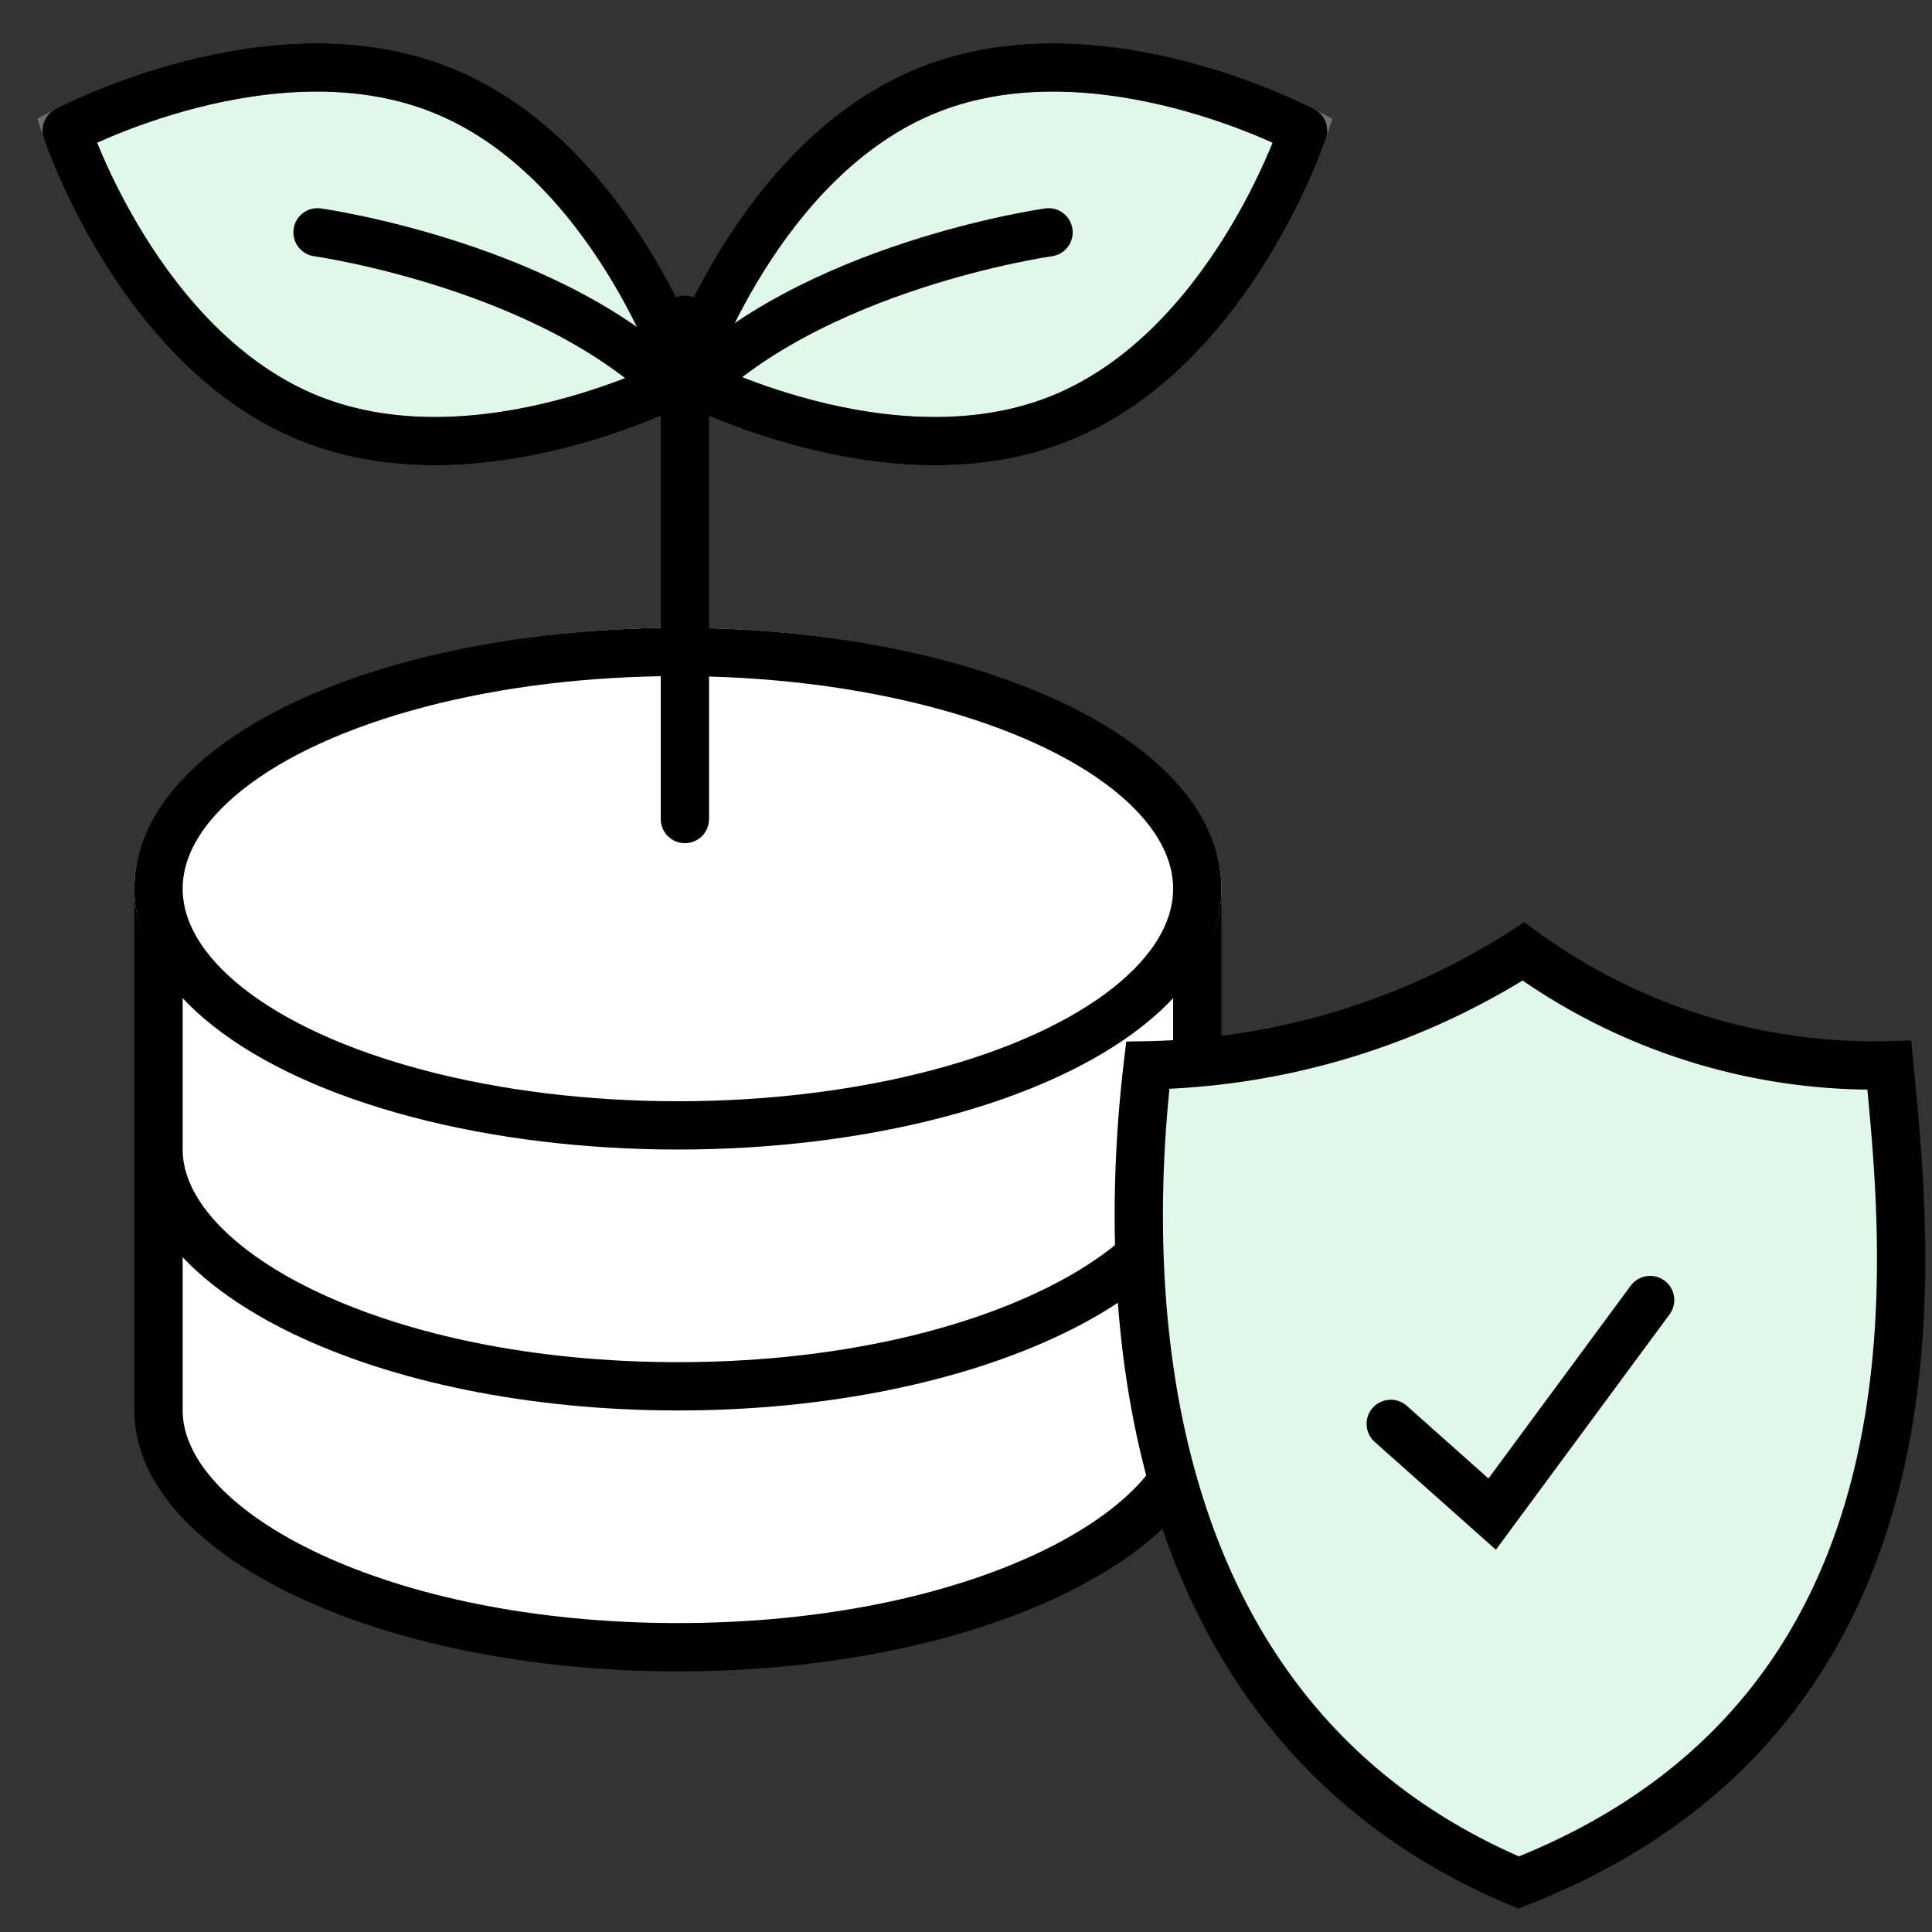 <svg xmlns="http://www.w3.org/2000/svg" width="40" height="40" viewBox="0 0 40 40">
  <rect x="0" y="0" width="40" height="40" fill="#333333" stroke="none"/>
  <g id="グループ_34908" data-name="グループ 34908" transform="translate(7471.965 1786.506)">
    <rect id="長方形_14270" data-name="長方形 14270" width="40" height="40" transform="translate(-7471.965 -1786.506)" fill="none"/>
    <g id="グループ_36049" data-name="グループ 36049" transform="translate(-7469.183 -1773.508)">
      <g id="グループ_28430" data-name="グループ 28430" transform="translate(0 0)">
        <g id="合体_152" data-name="合体 152" transform="translate(0 10.803)" fill="#fff">
          <path d="M 11.253 10.303 C 8.32 10.303 5.571 9.758 3.512 8.77 C 1.598 7.851 0.5 6.624 0.5 5.403 L 0.5 0.5 L 11.253 0.5 L 22.006 0.5 L 22.006 5.403 C 22.006 6.624 20.908 7.851 18.994 8.77 C 16.935 9.758 14.185 10.303 11.253 10.303 Z" stroke="none"/>
          <path d="M 11.253 9.803 C 17.295 9.803 21.506 7.484 21.506 5.403 L 21.506 1 L 1 1 L 1 5.403 C 1 7.484 5.211 9.803 11.253 9.803 M 11.253 10.803 C 5.036 10.803 2.875976633731625e-06 8.383 2.875976633731625e-06 5.403 L 2.875976633731625e-06 -4.283141947780678e-07 L 22.506 -4.283141947780678e-07 L 22.506 5.403 C 22.506 8.383 17.47 10.803 11.253 10.803 Z" stroke="none" fill="#000"/>
        </g>
        <g id="合体_150" data-name="合体 150" transform="translate(0 5.401)" fill="#fff">
          <path d="M 11.253 10.303 C 8.32 10.303 5.571 9.758 3.512 8.77 C 1.598 7.851 0.5 6.624 0.5 5.403 L 0.5 0.5 L 11.253 0.5 L 22.006 0.5 L 22.006 5.403 C 22.006 6.624 20.908 7.851 18.994 8.77 C 16.935 9.758 14.185 10.303 11.253 10.303 Z" stroke="none"/>
          <path d="M 11.253 9.803 C 17.295 9.803 21.506 7.484 21.506 5.403 L 21.506 1 L 1 1 L 1 5.403 C 1 7.484 5.211 9.803 11.253 9.803 M 11.253 10.803 C 5.036 10.803 2.875976633731625e-06 8.383 2.875976633731625e-06 5.403 L 2.875976633731625e-06 -4.283141947780678e-07 L 22.506 -4.283141947780678e-07 L 22.506 5.403 C 22.506 8.383 17.47 10.803 11.253 10.803 Z" stroke="none" fill="#000"/>
        </g>
        <g id="楕円形_807" data-name="楕円形 807" transform="translate(0 0)" fill="#fff" stroke="#000" stroke-width="1">
          <ellipse cx="11.253" cy="5.401" rx="11.253" ry="5.401" stroke="none"/>
          <ellipse cx="11.253" cy="5.401" rx="10.753" ry="4.901" fill="none"/>
        </g>
      </g>
      <path id="パス_27170" data-name="パス 27170" d="M10.762,3.467C14.3,4.882,15.8,9.432,15.8,9.432s-4.228,2.254-7.763.839S3,4.306,3,4.306s4.228-2.255,7.763-.839" transform="translate(-4.402 -14.602)" fill="#dff8e8" stroke="#707070" stroke-width="1"/>
      <path id="パス_27171" data-name="パス 27171" d="M10.762,3.467C14.3,4.882,15.8,9.432,15.8,9.432s-4.228,2.254-7.763.839S3,4.306,3,4.306,7.227,2.051,10.762,3.467Z" transform="translate(-4.402 -14.602)" fill="none" stroke="#000" stroke-linecap="round" stroke-linejoin="round" stroke-width="1"/>
      <path id="パス_27172" data-name="パス 27172" d="M56.267,3.467c-3.535,1.415-5.038,5.965-5.038,5.965s4.228,2.254,7.762.839,5.038-5.965,5.038-5.965S59.8,2.051,56.267,3.467" transform="translate(-39.832 -14.602)" fill="#dff8e8" stroke="#707070" stroke-width="1"/>
      <path id="パス_27173" data-name="パス 27173" d="M56.267,3.467c-3.535,1.415-5.038,5.965-5.038,5.965s4.228,2.254,7.762.839,5.038-5.965,5.038-5.965S59.8,2.051,56.267,3.467Z" transform="translate(-39.832 -14.602)" fill="none" stroke="#000" stroke-linecap="round" stroke-linejoin="round" stroke-width="1"/>
      <line id="線_2763" data-name="線 2763" y1="10.337" transform="translate(11.398 -6.378)" fill="none" stroke="#000" stroke-linecap="round" stroke-linejoin="round" stroke-width="1"/>
      <path id="パス_27174" data-name="パス 27174" d="M22.577,15.859s4.971.7,7.53,3.39" transform="translate(-18.785 -24.047)" fill="none" stroke="#000" stroke-linecap="round" stroke-linejoin="round" stroke-width="1"/>
      <path id="パス_27175" data-name="パス 27175" d="M58.759,15.859s-4.971.7-7.53,3.39" transform="translate(-39.832 -24.047)" fill="none" stroke="#000" stroke-linecap="round" stroke-linejoin="round" stroke-width="1"/>
    </g>
    <g id="グループ_36051" data-name="グループ 36051" transform="translate(-7448.387 -1766.806)">
      <path id="パス_25946" data-name="パス 25946" d="M.247,3.792A14.953,14.953,0,0,0,8.025,1.436,12.345,12.345,0,0,0,15.6,3.792c.373,3.927,1.468,13.34-7.675,16.92C-.049,17.351-.32,8.608.247,3.792Z" transform="translate(-0.062 -1.436)" fill="#dff8e8" stroke="#000" stroke-linecap="round" stroke-miterlimit="10" stroke-width="1"/>
      <path id="パス_25944" data-name="パス 25944" d="M.374,4.4l2.1,1.868,3.27-4.432" transform="translate(4.842 5.38)" fill="none" stroke="#000" stroke-linecap="round" stroke-miterlimit="10" stroke-width="1"/>
    </g>
  </g>
</svg>
